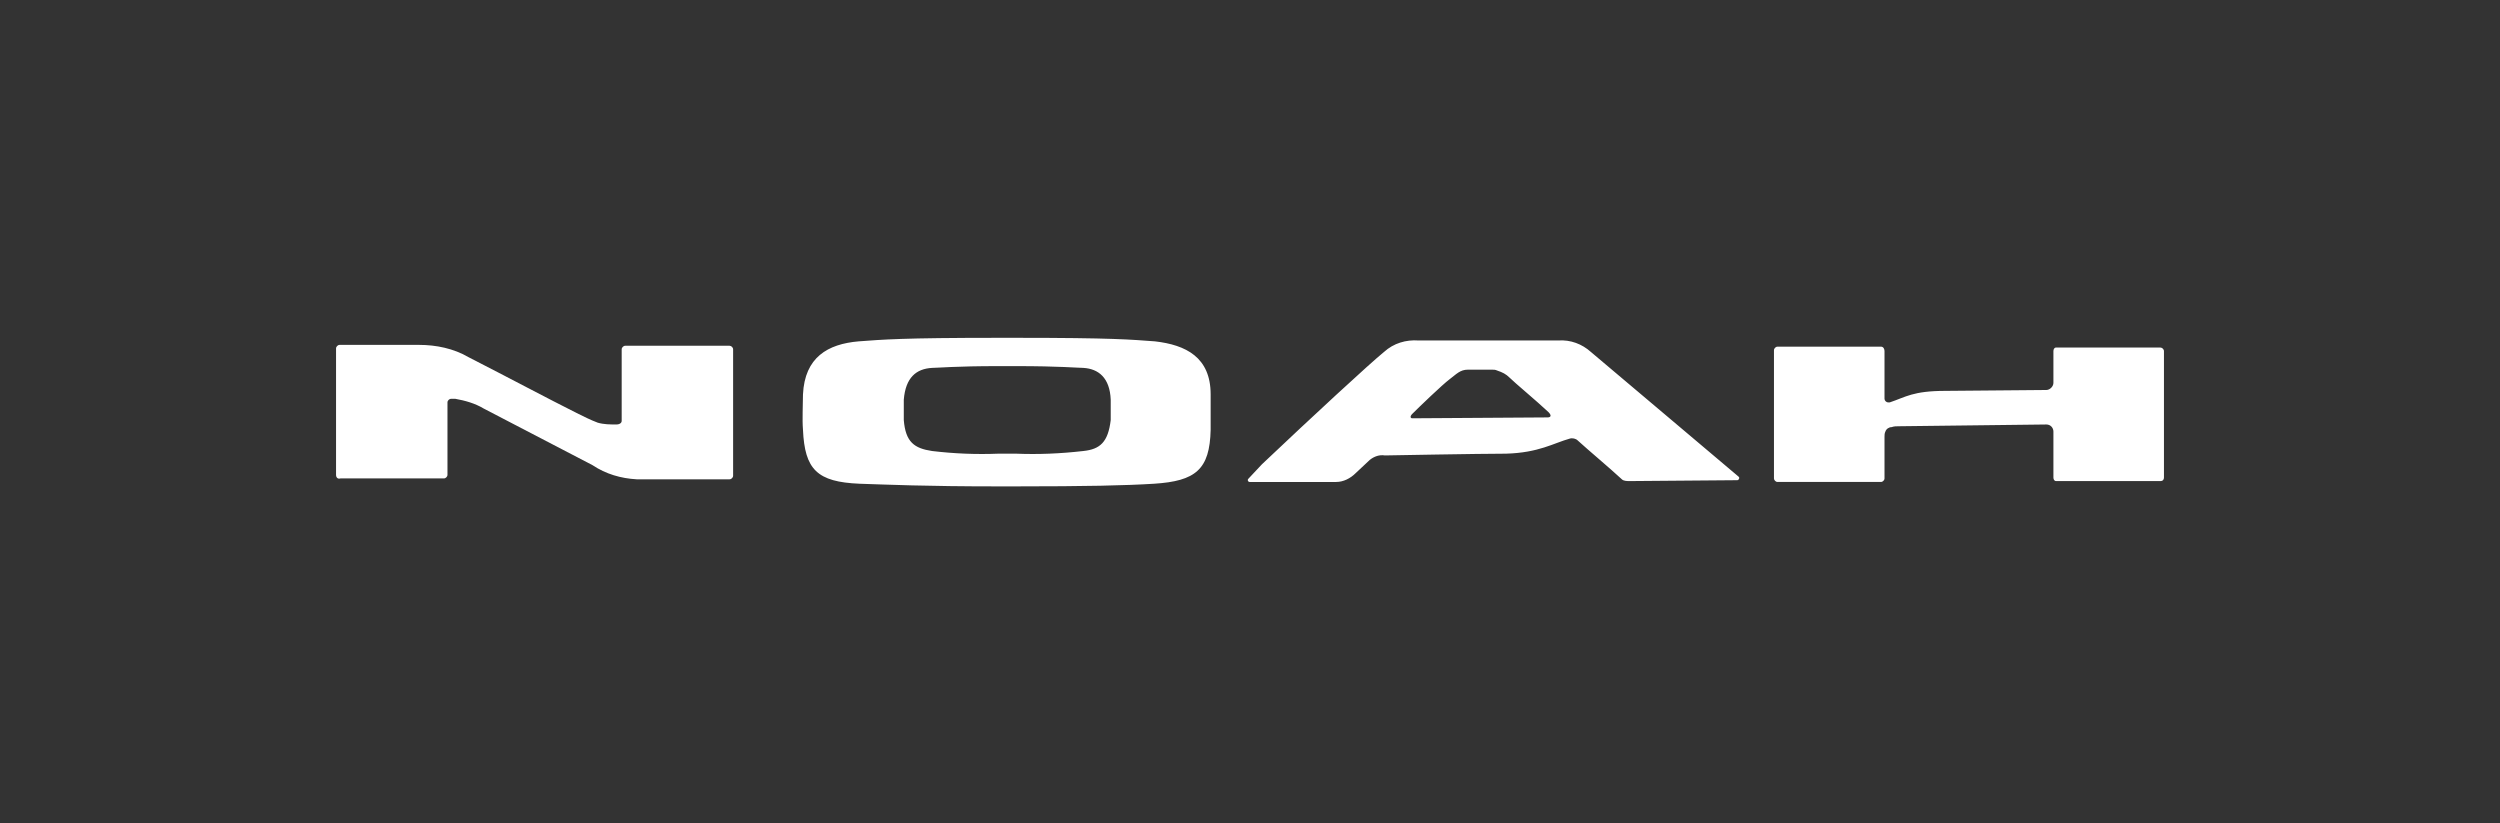 <svg enable-background="new 0 0 282.7 93.1" viewBox="0 0 282.7 93.1" xmlns="http://www.w3.org/2000/svg"><rect x="0" y="0" width="282.7" height="93.1" fill="#333333" stroke="none"/><g fill="#fff"><path d="m201 39.2h11.7c.3 0 .4.3.4.5v5.4c0 .2.2.4.4.4h.2c1.8-.6 2.6-1.3 6.3-1.3l11.4-.1c.4 0 .8-.4.8-.8v-3.6c0-.2.1-.4.3-.4h11.8c.2 0 .4.2.4.4v14.3c0 .2-.1.4-.4.4h-11.8c-.2 0-.3-.2-.3-.4v-5.2c0-.4-.3-.8-.8-.8l-16.7.2c-.3 0-.5 0-.8.1-.3 0-.6.2-.7.5-.1.2-.1.4-.1.6v4.7c0 .2-.2.4-.4.4h-11.7c-.2 0-.4-.2-.4-.4v-14.5c0-.2.2-.4.4-.4m-30.3 3.5c-.4-.4-.8-.6-1.4-.8-.2-.1-.4-.1-.6-.1-.8 0-1.8 0-2.7 0s-1.3.5-2.1 1.1-3.4 3.1-4.2 3.9c-.3.3-.2.5 0 .5l15.3-.1c.1 0 .2 0 .3-.1s0-.3-.2-.5c-1.5-1.4-3.8-3.3-4.4-3.9m-28 9.8c5.7-5.4 12.2-11.4 13.8-12.7 1.1-1 2.5-1.4 3.9-1.3h6.9 8.9c1.4-.1 2.7.4 3.7 1.3 4 3.4 14.6 12.3 16.7 14.1.1.1.1.2 0 .3 0 .1-.1.1-.2.1l-12.1.1c-.3 0-.7 0-.9-.2-1.4-1.3-3.8-3.3-5-4.4-.2-.2-.6-.3-.9-.2-1.8.5-3.5 1.6-7.2 1.7-2.9 0-13.7.2-13.7.2-.6-.1-1.2.1-1.7.5l-1.6 1.5c-.6.6-1.4 1-2.2 1h-9.8c-.1 0-.2-.1-.2-.2s0-.1.1-.2zm-20.2-1.5c1.9-.2 2.8-1 3.1-3.5 0-.8 0-1.6 0-2.3-.1-2.5-1.4-3.5-3.1-3.6-.6 0-2.7-.2-7.6-.2h-2c-4.8 0-6.9.2-7.5.2-1.8.1-3 1.1-3.2 3.6v2.3c.2 2.5 1.2 3.2 3.2 3.5 2.5.3 5 .4 7.5.3h2c2.5.1 5 0 7.6-.3m-25.3 3.7c-4.8-.2-6.2-1.6-6.4-6.1-.1-1.2 0-2.8 0-4 .2-4.2 2.8-5.7 6.3-6 2.7-.2 4.9-.4 15.8-.4h2c10.9 0 13 .2 15.7.4 3.5.4 6.3 1.8 6.3 6v4c-.1 4.5-1.7 5.8-6.4 6.1-3.2.2-7.7.3-15.7.3h-2c-8.1 0-12.5-.2-15.6-.3"/><path d="m38 53.7v-14.3c0-.2.2-.4.4-.4h9c1.9 0 3.9.4 5.6 1.4 4.5 2.3 9 4.7 12.2 6.3.8.4 1.6.8 2.4 1.1.7.2 1.4.2 2.1.2.4 0 .6-.2.6-.4v-8.1c0-.2.2-.4.4-.4h11.8c.2 0 .4.2.4.4v14.3c0 .2-.2.4-.4.4 0 0-6.6 0-9.5 0-.4 0-.8 0-1 0-1.8-.1-3.5-.6-5-1.6l-12.3-6.4c-1-.6-2.1-.9-3.2-1.1h-.5c-.2 0-.4.2-.4.4v8.2c0 .2-.2.4-.4.4h-11.7c-.3.1-.5-.1-.5-.4z"/></g></svg>